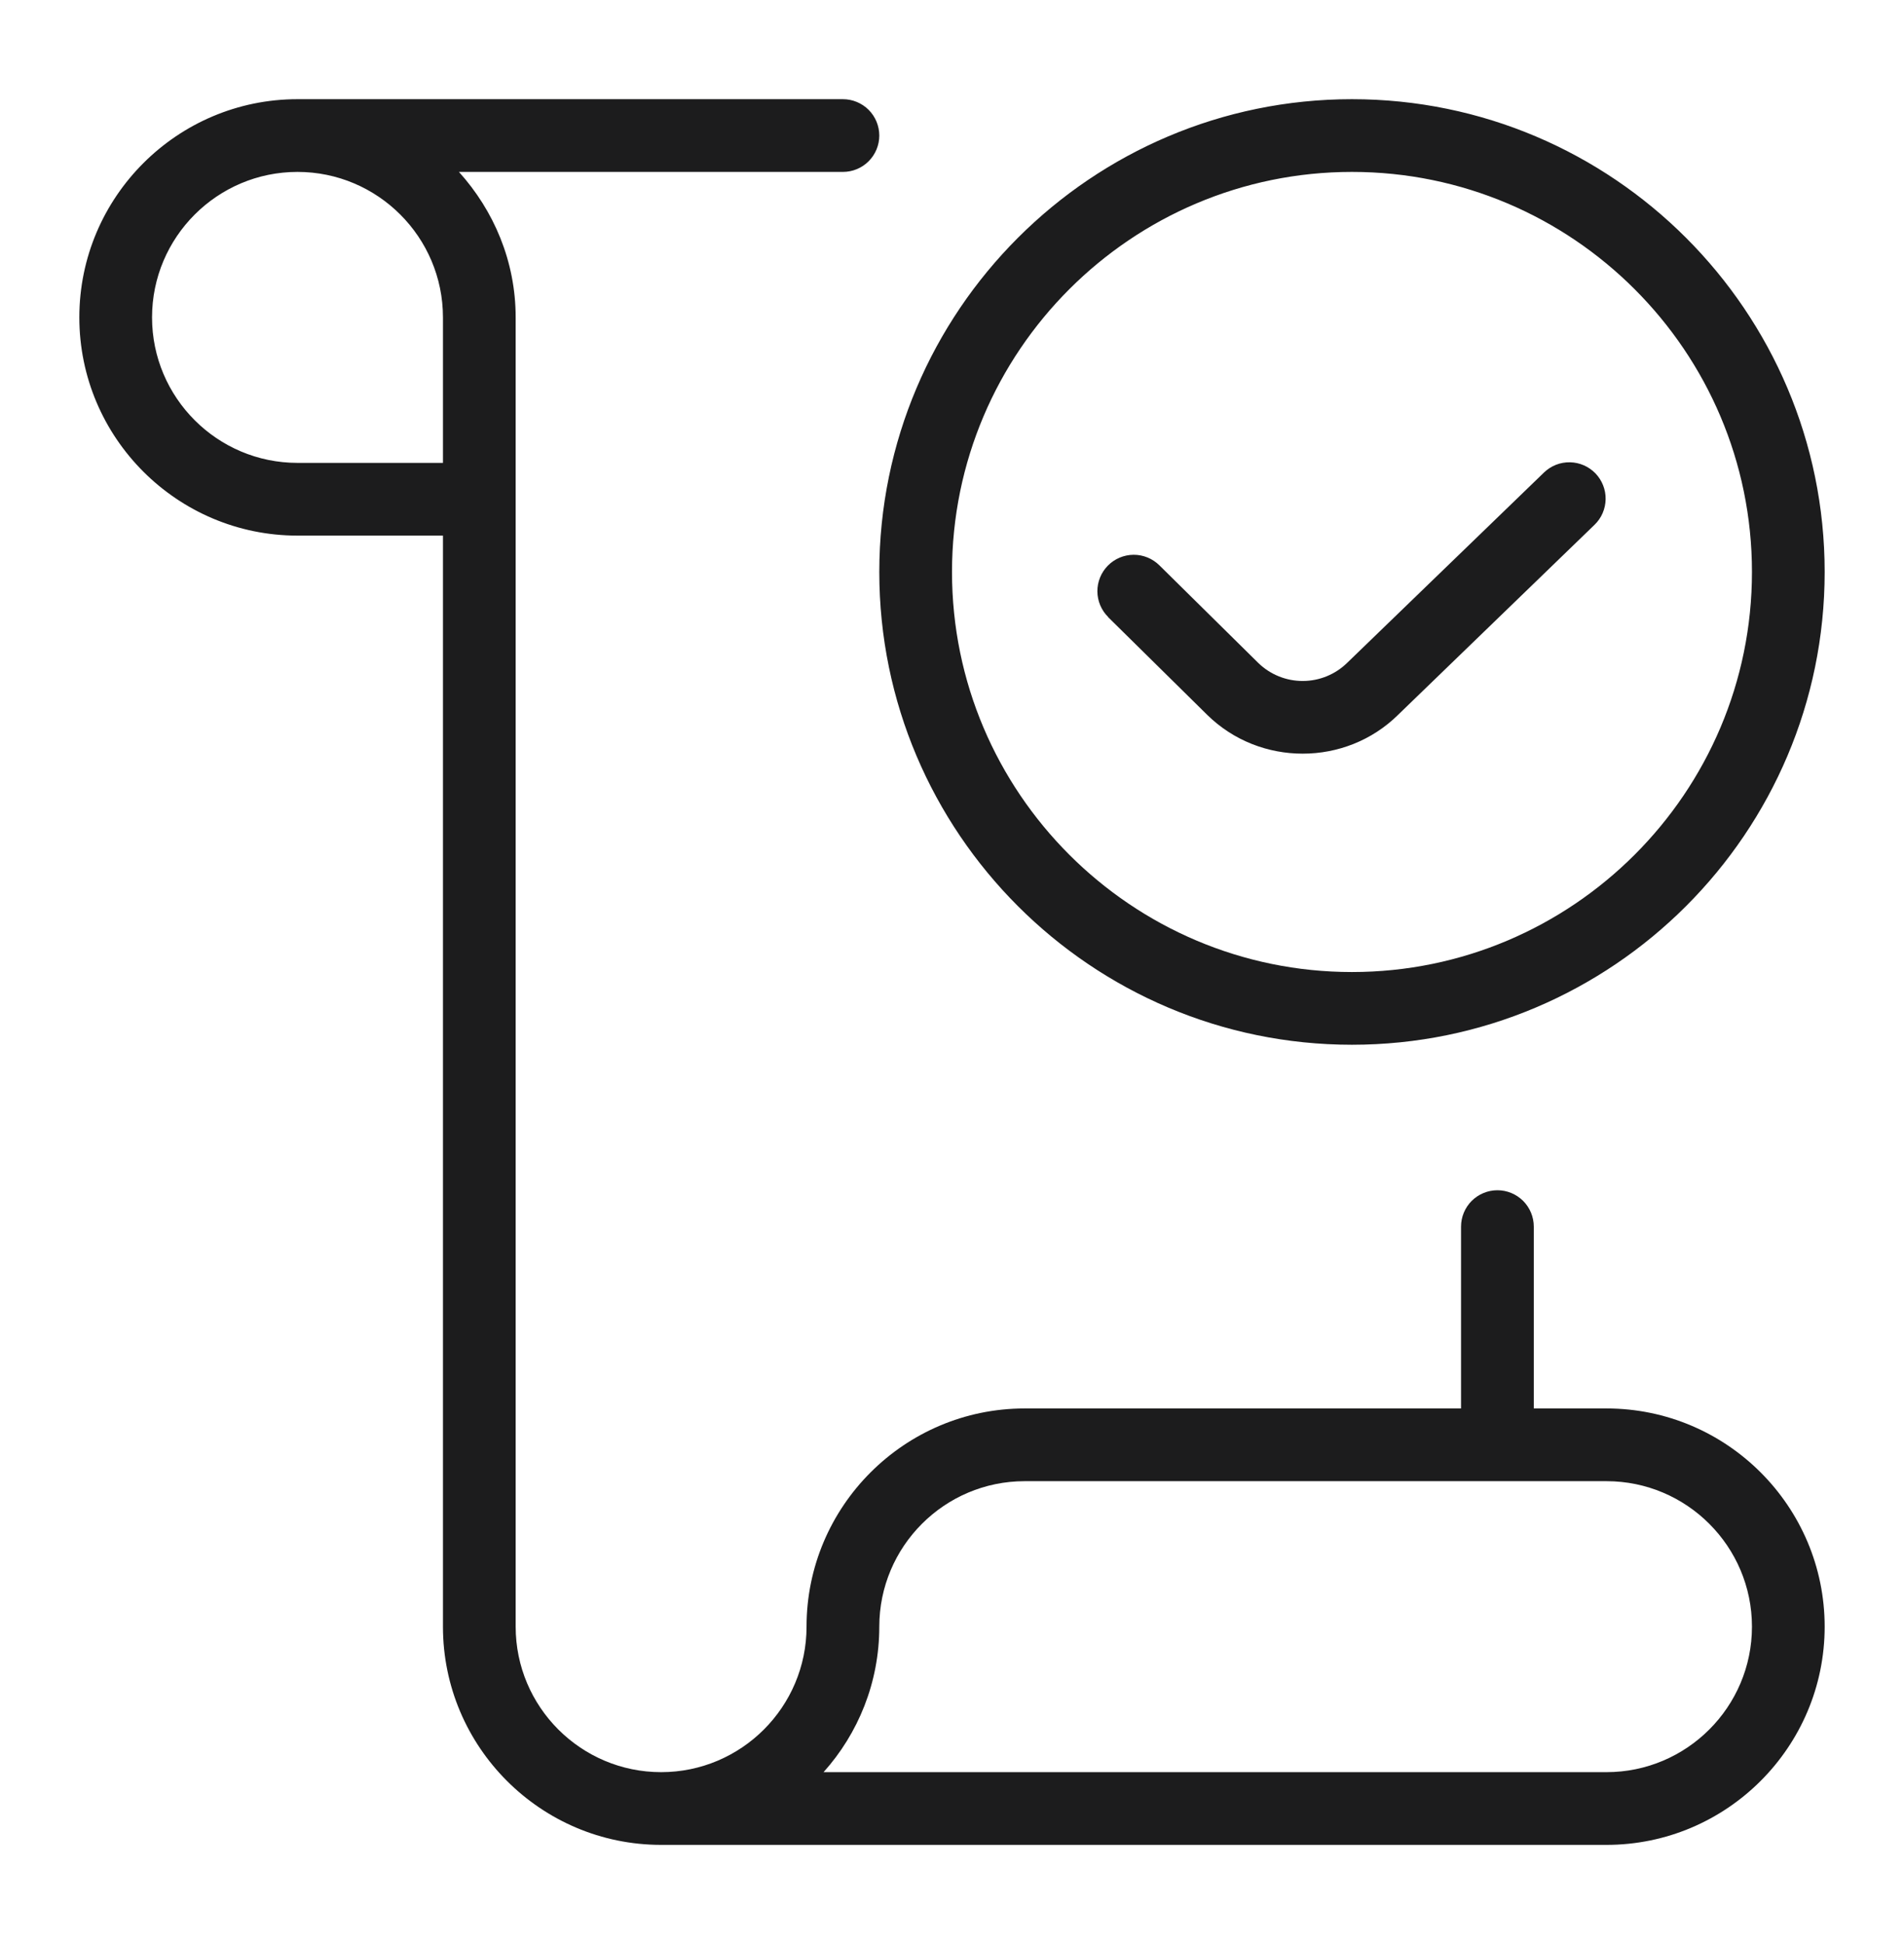 <svg width="48" height="49" viewBox="0 0 48 49" fill="none" xmlns="http://www.w3.org/2000/svg">
<path d="M27.938 15.553C27.765 15.382 27.667 15.15 27.665 14.906C27.664 14.663 27.759 14.429 27.93 14.256C28.101 14.083 28.333 13.985 28.577 13.983C28.82 13.982 29.054 14.077 29.227 14.248L31.724 16.712C32.024 17.003 32.427 17.166 32.846 17.164C33.264 17.163 33.666 16.998 33.964 16.705L38.927 11.907C39.102 11.739 39.336 11.647 39.579 11.652C39.821 11.656 40.052 11.757 40.221 11.931C40.389 12.106 40.482 12.34 40.478 12.582C40.474 12.825 40.375 13.056 40.201 13.225L35.246 18.017C34.586 18.668 33.715 18.996 32.842 18.996C31.97 18.996 31.101 18.672 30.437 18.021L27.936 15.555L27.938 15.553ZM22.167 14.417C22.167 7.846 27.513 2.5 34.083 2.5C40.654 2.5 46 7.846 46 14.417C46 20.987 40.654 26.333 34.083 26.333C27.513 26.333 22.167 20.987 22.167 14.417ZM24 14.417C24 19.977 28.525 24.5 34.083 24.5C39.642 24.5 44.167 19.977 44.167 14.417C44.167 8.856 39.642 4.333 34.083 4.333C28.525 4.333 24 8.856 24 14.417ZM46 41C46 44.032 43.532 46.5 40.5 46.5H16.667C13.634 46.5 11.167 44.032 11.167 41V13.5H7.5C4.468 13.5 2 11.032 2 8C2 4.968 4.468 2.5 7.5 2.5H21.25C21.493 2.5 21.726 2.597 21.898 2.768C22.07 2.94 22.167 3.174 22.167 3.417C22.167 3.66 22.07 3.893 21.898 4.065C21.726 4.237 21.493 4.333 21.25 4.333H11.57C12.45 5.309 13 6.587 13 8V41C13 43.022 14.645 44.667 16.667 44.667C18.689 44.667 20.333 43.022 20.333 41C20.333 37.968 22.801 35.5 25.833 35.5H36.833V30.917C36.833 30.674 36.93 30.44 37.102 30.268C37.274 30.097 37.507 30 37.75 30C37.993 30 38.226 30.097 38.398 30.268C38.57 30.44 38.667 30.674 38.667 30.917V35.5H40.5C43.532 35.5 46 37.968 46 41ZM11.167 8C11.167 5.978 9.522 4.333 7.5 4.333C5.478 4.333 3.833 5.978 3.833 8C3.833 10.022 5.478 11.667 7.5 11.667H11.167V8ZM44.167 41C44.167 38.978 42.522 37.333 40.5 37.333H25.833C23.811 37.333 22.167 38.978 22.167 41C22.167 42.408 21.635 43.693 20.762 44.667H40.5C42.522 44.667 44.167 43.022 44.167 41Z" fill="#1C1C1D"/>
</svg>
